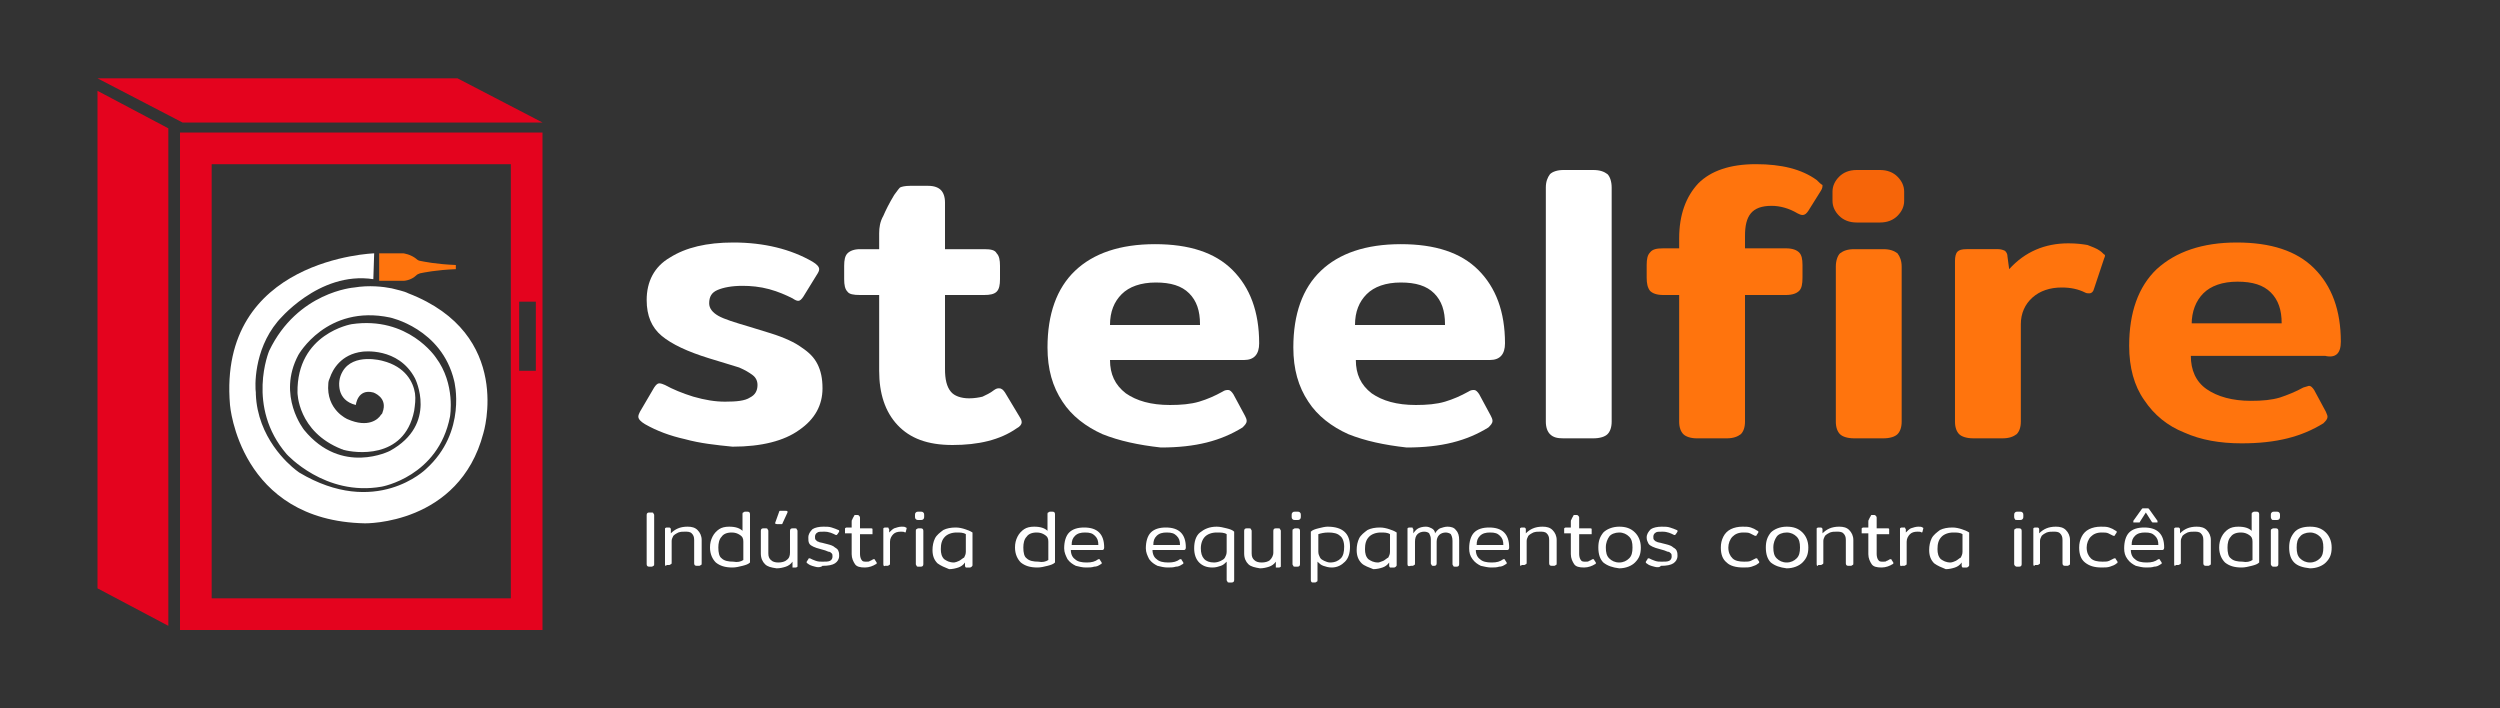 <svg xmlns="http://www.w3.org/2000/svg" xmlns:xlink="http://www.w3.org/1999/xlink" id="Camada_1" x="0px" y="0px" viewBox="0 0 300 85" style="enable-background:new 0 0 300 85;" xml:space="preserve"><rect x="0" y="0" width="300" height="85" fill="#333333" stroke="none"/><style type="text/css">	.st1{fill:#E4031E;}	.st2{fill:#FFFFFF;}	.st3{fill:#FF740D;}</style><g>	<g>		<g>			<g>				<g>					<g>						<g>							<g>								<polygon class="st1" points="11.7,10.9 11.7,70.6 20.2,75.1 20.2,15.4         "></polygon>							</g>							<g>								<polygon class="st1" points="11.7,9.4 54.9,9.4 65.1,14.7 21.9,14.7         "></polygon>							</g>							<g>								<g>									<path class="st1" d="M21.6,15.9v59.7h43.5V15.9H21.6z M61.3,71.8H25.4V19.7h35.9V71.8z M64.3,44.5h-2v-8.3h2V44.5z"></path>								</g>							</g>						</g>					</g>				</g>			</g>		</g>		<g>			<g>				<path class="st2" d="M82.2,52.7c-1.8-0.4-3.4-1-4.8-1.8c-0.5-0.3-0.8-0.6-0.8-0.9c0-0.2,0.1-0.4,0.2-0.6l1.7-2.9     c0.2-0.3,0.4-0.5,0.6-0.5c0.2,0,0.5,0.1,0.7,0.2c0.9,0.5,2.1,1,3.4,1.4c1.4,0.4,2.6,0.6,3.8,0.6c1.4,0,2.4-0.1,3-0.5     c0.6-0.3,0.9-0.8,0.9-1.5c0-0.5-0.2-0.9-0.6-1.2c-0.4-0.3-0.9-0.6-1.6-0.9c-0.7-0.2-1.9-0.6-3.6-1.1c-2.6-0.8-4.5-1.7-5.7-2.7     c-1.2-1-1.8-2.4-1.8-4.3c0-2.2,0.9-4,2.8-5.1c1.9-1.2,4.4-1.8,7.6-1.8c3.7,0,6.9,0.8,9.5,2.3c0.5,0.3,0.8,0.6,0.8,0.9     c0,0.2-0.1,0.4-0.3,0.7l-1.6,2.6c-0.2,0.3-0.4,0.5-0.6,0.5c-0.2,0-0.4-0.1-0.7-0.3c-0.8-0.4-1.7-0.8-2.8-1.1     c-1.1-0.3-2.2-0.4-3.2-0.4c-1.3,0-2.3,0.2-3,0.5c-0.7,0.3-1,0.8-1,1.6c0,0.6,0.4,1.1,1.1,1.5c0.7,0.4,2,0.8,3.7,1.3l2.6,0.8     c1.6,0.5,2.9,1.1,3.7,1.7c0.9,0.6,1.5,1.2,1.9,2c0.4,0.8,0.6,1.7,0.6,2.9c0,2-0.9,3.7-2.8,5c-1.8,1.3-4.5,2-8,2     C85.9,53.4,84,53.2,82.2,52.7z"></path>				<path class="st2" d="M107.7,51c-1.5-1.6-2.2-3.8-2.2-6.5v-9.1h-2.3c-0.8,0-1.3-0.1-1.5-0.4c-0.3-0.3-0.4-0.8-0.4-1.5v-1.6     c0-0.7,0.1-1.2,0.4-1.5c0.3-0.3,0.8-0.5,1.5-0.5h2.3V28c0-0.7,0.1-1.4,0.5-2.1c0.3-0.7,0.7-1.5,1.3-2.5c0.3-0.4,0.5-0.7,0.7-0.9     c0.2-0.1,0.6-0.2,1.2-0.2h2.2c0.7,0,1.2,0.2,1.5,0.5c0.3,0.3,0.5,0.8,0.5,1.5v5.6h4.7c0.8,0,1.3,0.1,1.5,0.5     c0.3,0.3,0.4,0.8,0.4,1.5v1.6c0,0.7-0.1,1.2-0.4,1.5c-0.3,0.3-0.8,0.4-1.5,0.4h-4.7v8.9c0,1.2,0.2,2.1,0.7,2.7     c0.4,0.5,1.2,0.8,2.2,0.8c0.6,0,1.2-0.1,1.6-0.2c0.4-0.2,0.9-0.4,1.4-0.8c0.3-0.2,0.4-0.2,0.6-0.2c0.3,0,0.5,0.2,0.7,0.5l1.8,3     c0.2,0.3,0.2,0.5,0.2,0.6c0,0.2-0.2,0.5-0.6,0.7c-2,1.4-4.6,2-7.7,2C111.3,53.4,109.2,52.6,107.7,51z"></path>				<path class="st2" d="M132.3,52.1c-2-0.9-3.7-2.2-4.8-3.9c-1.2-1.8-1.8-3.9-1.8-6.5c0-4,1.1-7.1,3.3-9.2c2.2-2.1,5.4-3.2,9.6-3.2     c4.1,0,7.2,1,9.3,3.1c2.1,2.1,3.2,5,3.2,8.8c0,1.3-0.6,2-1.8,2h-16.1c0,1.7,0.6,3,1.9,4c1.3,0.9,3,1.4,5.3,1.4     c1.3,0,2.5-0.1,3.5-0.4c1-0.3,1.9-0.7,2.8-1.2c0.3-0.2,0.5-0.2,0.7-0.2c0.2,0,0.4,0.2,0.6,0.5l1.4,2.6c0.1,0.2,0.2,0.4,0.2,0.6     c0,0.3-0.2,0.5-0.5,0.8c-1.3,0.8-2.7,1.4-4.3,1.8c-1.6,0.4-3.4,0.6-5.5,0.6C136.6,53.4,134.3,52.9,132.3,52.1z M144,38.9     c0-1.6-0.4-2.8-1.3-3.7c-0.9-0.9-2.2-1.3-4-1.3c-1.8,0-3.2,0.5-4.1,1.4c-0.9,0.9-1.4,2.1-1.4,3.7H144z"></path>				<path class="st2" d="M161.8,52.1c-2-0.9-3.7-2.2-4.8-3.9c-1.2-1.8-1.8-3.9-1.8-6.5c0-4,1.1-7.1,3.3-9.2c2.2-2.1,5.4-3.2,9.6-3.2     c4.1,0,7.2,1,9.3,3.1c2.1,2.1,3.2,5,3.2,8.8c0,1.3-0.6,2-1.8,2h-16.1c0,1.7,0.6,3,1.9,4c1.3,0.9,3,1.4,5.3,1.4     c1.3,0,2.5-0.1,3.5-0.4c1-0.3,1.9-0.7,2.8-1.2c0.3-0.2,0.5-0.2,0.7-0.2c0.2,0,0.4,0.2,0.6,0.5l1.4,2.6c0.1,0.2,0.2,0.4,0.2,0.6     c0,0.3-0.2,0.5-0.5,0.8c-1.3,0.8-2.7,1.4-4.3,1.8c-1.6,0.4-3.4,0.6-5.5,0.6C166.1,53.4,163.8,52.9,161.8,52.1z M173.4,38.9     c0-1.6-0.4-2.8-1.3-3.7c-0.9-0.9-2.2-1.3-4-1.3c-1.8,0-3.2,0.5-4.1,1.4c-0.9,0.9-1.4,2.1-1.4,3.7H173.4z"></path>				<path class="st2" d="M186,52.1c-0.3-0.3-0.5-0.8-0.5-1.5V22.5c0-0.7,0.2-1.2,0.5-1.6c0.3-0.3,0.9-0.5,1.6-0.5h3.6     c0.8,0,1.3,0.2,1.7,0.5c0.3,0.3,0.5,0.9,0.5,1.6v28.1c0,0.7-0.2,1.2-0.5,1.5c-0.3,0.3-0.9,0.5-1.7,0.5h-3.6     C186.9,52.6,186.4,52.5,186,52.1z"></path>				<g>					<path class="st3" d="M218,21.6c-1.8-1.3-4.2-1.9-7.3-1.9c-3.1,0-5.4,0.8-6.9,2.3c-1.5,1.6-2.3,3.8-2.3,6.6v1.2h-1.9      c-0.8,0-1.3,0.1-1.6,0.5c-0.3,0.3-0.4,0.8-0.4,1.5v1.5c0,0.7,0.1,1.2,0.4,1.6c0.3,0.3,0.8,0.5,1.6,0.5h1.9v15.2      c0,0.7,0.2,1.2,0.5,1.5s0.9,0.5,1.6,0.5h3.6c0.8,0,1.3-0.2,1.7-0.5c0.3-0.3,0.5-0.8,0.5-1.5V35.4h4.9c0.8,0,1.3-0.2,1.6-0.5      c0.3-0.3,0.4-0.8,0.4-1.6v-1.5c0-0.7-0.1-1.2-0.4-1.5c-0.3-0.3-0.8-0.5-1.6-0.5h-4.9v-1.5c0-1.2,0.2-2.1,0.7-2.7      c0.5-0.6,1.3-0.9,2.5-0.9c1,0,2.1,0.3,3.1,0.9c0.2,0.1,0.4,0.2,0.6,0.2c0.3,0,0.5-0.2,0.7-0.5l1.5-2.4c0.2-0.3,0.2-0.5,0.2-0.7      C218.5,22.1,218.3,21.9,218,21.6z"></path>					<g>													<linearGradient id="SVGID_00000057134816971607372460000001393678041072796062_" gradientUnits="userSpaceOnUse" x1="220.008" y1="23.555" x2="228.496" y2="23.555">							<stop offset="0" style="stop-color:#F66509"></stop>							<stop offset="1" style="stop-color:#F66509"></stop>						</linearGradient>						<path style="fill:url(#SVGID_00000057134816971607372460000001393678041072796062_);" d="M225.6,20.4h-2.8       c-0.9,0-1.6,0.3-2.1,0.8c-0.5,0.5-0.8,1.1-0.8,1.8v1.1c0,0.7,0.3,1.3,0.8,1.8c0.5,0.5,1.2,0.8,2.1,0.8h2.8       c0.9,0,1.6-0.3,2.1-0.8c0.5-0.5,0.8-1.1,0.8-1.8V23c0-0.7-0.3-1.3-0.8-1.8C227.2,20.7,226.5,20.4,225.6,20.4z"></path>					</g>					<path class="st3" d="M226,29.9h-3.5c-0.8,0-1.3,0.2-1.7,0.5c-0.3,0.3-0.5,0.9-0.5,1.6v18.6c0,0.7,0.2,1.2,0.5,1.5      c0.3,0.3,0.9,0.5,1.7,0.5h3.5c0.8,0,1.4-0.2,1.7-0.5c0.3-0.3,0.5-0.8,0.5-1.5V32c0-0.7-0.2-1.2-0.5-1.6      C227.3,30.1,226.8,29.9,226,29.9z"></path>					<path class="st3" d="M252,30.1c-0.4-0.3-1-0.5-1.5-0.7c-0.6-0.1-1.3-0.2-2.3-0.2c-2.8,0-5.2,1-7.1,3.1l-0.2-1.5      c0-0.3-0.1-0.5-0.3-0.7c-0.2-0.1-0.5-0.2-0.8-0.2h-3.8c-0.6,0-0.9,0.1-1.1,0.3c-0.2,0.2-0.3,0.6-0.3,1.1v19.3      c0,0.7,0.2,1.2,0.5,1.5c0.3,0.3,0.9,0.5,1.7,0.5h3.5c0.8,0,1.3-0.2,1.7-0.5c0.3-0.3,0.5-0.8,0.5-1.5V38.9      c0-1.3,0.5-2.4,1.4-3.2c0.9-0.8,2.1-1.2,3.5-1.2c1.1,0,2,0.2,2.8,0.6c0.2,0.1,0.3,0.1,0.5,0.1c0.3,0,0.5-0.2,0.6-0.6l1.2-3.6      c0.1-0.2,0.1-0.3,0.1-0.4C252.4,30.5,252.3,30.3,252,30.1z"></path>					<path class="st3" d="M280.9,41c0-3.8-1.1-6.7-3.2-8.8c-2.1-2.1-5.2-3.1-9.3-3.1c-4.1,0-7.3,1.1-9.6,3.2      c-2.2,2.1-3.3,5.2-3.3,9.2c0,2.6,0.6,4.8,1.8,6.5c1.2,1.8,2.8,3.1,4.8,3.9c2,0.9,4.3,1.3,6.9,1.3c2.1,0,3.9-0.2,5.5-0.6      c1.6-0.4,3-1,4.3-1.8c0.3-0.3,0.5-0.5,0.5-0.8c0-0.2-0.1-0.3-0.2-0.6l-1.4-2.6c-0.2-0.3-0.4-0.5-0.6-0.5      c-0.1,0-0.3,0.1-0.7,0.2c-0.9,0.5-1.9,0.9-2.8,1.2c-1,0.3-2.1,0.4-3.5,0.4c-2.2,0-4-0.5-5.3-1.4c-1.3-0.9-1.9-2.3-1.9-4h16.1      C280.3,43,280.9,42.4,280.9,41z M263,38.9c0-1.5,0.5-2.8,1.4-3.7c0.9-0.9,2.3-1.4,4.1-1.4c1.8,0,3.1,0.4,4,1.3      c0.9,0.9,1.3,2.1,1.3,3.7H263z"></path>				</g>			</g>		</g>	</g>	<g>		<g>			<g>				<path class="st2" d="M77.6,67.7v-5.9c0-0.2,0.1-0.3,0.3-0.3h0.3c0.1,0,0.2,0,0.2,0.1c0,0,0.1,0.1,0.1,0.2v5.9     c0,0.1,0,0.2-0.1,0.2c0,0-0.1,0.1-0.2,0.1h-0.3C77.7,68,77.6,67.9,77.6,67.7z"></path>				<path class="st2" d="M79.8,67.7v-4.1c0-0.1,0-0.2,0-0.2s0.1-0.1,0.2-0.1h0.3c0.1,0,0.2,0.1,0.2,0.2V64c0.5-0.5,1.1-0.8,2-0.8     c0.5,0,0.9,0.1,1.2,0.4c0.3,0.3,0.5,0.7,0.5,1.2v2.8c0,0.1,0,0.2-0.1,0.2c0,0-0.1,0.1-0.2,0.1h-0.3c-0.2,0-0.3-0.1-0.3-0.3v-2.8     c0-0.4-0.1-0.6-0.3-0.8c-0.2-0.2-0.5-0.2-0.8-0.2c-0.3,0-0.5,0-0.8,0.1c-0.2,0.1-0.4,0.2-0.6,0.4c-0.1,0.2-0.2,0.4-0.2,0.6v2.6     c0,0.1,0,0.2-0.1,0.2c0,0-0.1,0.1-0.2,0.1h-0.3C79.9,68,79.8,67.9,79.8,67.7z"></path>				<path class="st2" d="M85.9,67.5c-0.4-0.4-0.7-1-0.7-1.8c0-0.5,0.1-0.9,0.3-1.3c0.2-0.4,0.5-0.7,0.8-0.9c0.3-0.2,0.7-0.3,1.2-0.3     c0.8,0,1.3,0.2,1.6,0.5v-2c0-0.1,0-0.2,0.1-0.2c0,0,0.1-0.1,0.2-0.1h0.3c0.2,0,0.3,0.1,0.3,0.3v5.8c-0.2,0.2-0.5,0.3-0.9,0.4     c-0.4,0.1-0.8,0.2-1.2,0.2C87,68.1,86.4,67.9,85.9,67.5z M89.2,67.2V65c0-0.4-0.1-0.6-0.4-0.8c-0.3-0.2-0.6-0.3-1-0.3     c-0.6,0-1,0.2-1.2,0.5c-0.3,0.3-0.4,0.8-0.4,1.3c0,0.6,0.1,1.1,0.4,1.3c0.3,0.3,0.8,0.4,1.4,0.4C88.5,67.5,88.9,67.4,89.2,67.2z     "></path>				<path class="st2" d="M91.8,67.7c-0.3-0.3-0.5-0.7-0.5-1.3v-2.7c0-0.2,0.1-0.3,0.3-0.3h0.3c0.1,0,0.2,0,0.2,0.1     c0,0,0.1,0.1,0.1,0.2v2.7c0,0.4,0.1,0.6,0.3,0.8c0.2,0.2,0.5,0.3,0.9,0.3c0.4,0,0.8-0.1,1-0.3c0.3-0.2,0.4-0.5,0.4-0.9v-2.6     c0-0.2,0.1-0.3,0.3-0.3h0.3c0.1,0,0.2,0,0.2,0.1c0,0,0.1,0.1,0.1,0.2v4.1c0,0.1,0,0.2,0,0.2c0,0-0.1,0.1-0.2,0.1h-0.3     c-0.1,0-0.1,0-0.1,0c0,0,0-0.1,0-0.2l0-0.5c-0.2,0.3-0.5,0.5-0.8,0.6c-0.3,0.1-0.7,0.2-1.1,0.2C92.5,68.1,92.1,68,91.8,67.7z      M93,62.8C93,62.7,93,62.7,93,62.8l0.5-1.4c0-0.1,0.1-0.1,0.1-0.1c0,0,0.1,0,0.2,0h0.5c0.1,0,0.2,0,0.2,0.1c0,0,0,0.1,0,0.1     l-0.6,1.3c0,0.1-0.1,0.1-0.1,0.1c0,0-0.1,0-0.2,0h-0.3C93.1,62.9,93,62.8,93,62.8z"></path>				<path class="st2" d="M97.8,68c-0.4-0.1-0.7-0.2-0.9-0.4c-0.1,0-0.1-0.1-0.1-0.1c0,0,0,0,0-0.1l0.2-0.3c0-0.1,0.1-0.1,0.1-0.1     c0,0,0,0,0.1,0c0.2,0.1,0.4,0.2,0.7,0.3c0.3,0.1,0.5,0.1,0.8,0.1c0.4,0,0.7,0,0.9-0.1c0.2-0.1,0.3-0.3,0.3-0.5     c0-0.2,0-0.3-0.1-0.4c-0.1-0.1-0.2-0.2-0.4-0.2c-0.2-0.1-0.5-0.2-0.9-0.3c-0.4-0.1-0.7-0.2-0.9-0.3c-0.2-0.1-0.4-0.2-0.5-0.4     C97,65,97,64.8,97,64.5c0-0.4,0.2-0.7,0.5-1c0.3-0.2,0.8-0.3,1.3-0.3c0.4,0,0.7,0,1,0.1c0.3,0.1,0.6,0.2,0.8,0.3     c0.1,0,0.1,0.1,0.1,0.1c0,0,0,0,0,0.1l-0.2,0.3c0,0-0.1,0.1-0.1,0.1c0,0-0.1,0-0.1,0c-0.4-0.2-0.8-0.4-1.4-0.4     c-0.4,0-0.7,0-0.8,0.1c-0.2,0.1-0.3,0.3-0.3,0.5c0,0.2,0,0.3,0.1,0.4s0.2,0.2,0.3,0.2c0.1,0.1,0.4,0.1,0.7,0.2l0.4,0.1     c0.4,0.1,0.7,0.2,0.9,0.4c0.2,0.1,0.4,0.3,0.4,0.4c0.1,0.2,0.1,0.4,0.1,0.6c0,0.4-0.2,0.7-0.5,0.9c-0.3,0.2-0.8,0.3-1.5,0.3     C98.5,68.1,98.1,68.1,97.8,68z"></path>				<path class="st2" d="M102.6,67.7c-0.2-0.3-0.4-0.7-0.4-1.2v-2.5h-0.6c-0.1,0-0.2,0-0.2,0c0,0,0-0.1,0-0.2v-0.2     c0-0.1,0-0.2,0-0.2c0,0,0.1-0.1,0.2-0.1h0.6v-0.7c0-0.1,0-0.2,0.1-0.3c0-0.1,0.1-0.2,0.2-0.4c0-0.1,0.1-0.1,0.1-0.1     c0,0,0.1,0,0.1,0h0.2c0.1,0,0.1,0,0.2,0.1c0,0,0.1,0.1,0.1,0.2v1.3h1.3c0.1,0,0.2,0,0.2,0.1c0,0,0,0.1,0,0.2v0.2     c0,0.1,0,0.2,0,0.2c0,0-0.1,0-0.2,0h-1.3v2.4c0,0.3,0.1,0.6,0.2,0.7c0.1,0.2,0.3,0.2,0.6,0.2c0.2,0,0.3,0,0.4-0.1     c0.1,0,0.2-0.1,0.4-0.2c0,0,0.1,0,0.1,0c0,0,0.1,0,0.1,0.1l0.2,0.3c0,0,0,0.1,0,0.1c0,0,0,0.1-0.1,0.1c-0.3,0.2-0.8,0.4-1.3,0.4     C103.2,68.1,102.8,68,102.6,67.7z"></path>				<path class="st2" d="M106,67.7v-4.1c0-0.1,0-0.2,0-0.2s0.1-0.1,0.2-0.1h0.3c0.1,0,0.1,0,0.1,0c0,0,0,0.1,0.1,0.2l0,0.4     c0.2-0.2,0.4-0.4,0.6-0.5c0.3-0.1,0.6-0.2,0.9-0.2c0.2,0,0.4,0,0.5,0.1c0.1,0,0.1,0.1,0.1,0.1l-0.1,0.4c0,0.1-0.1,0.1-0.1,0.1     c-0.1-0.1-0.3-0.1-0.5-0.1c-0.4,0-0.7,0.1-0.9,0.3c-0.2,0.2-0.4,0.5-0.4,0.9v2.6c0,0.1,0,0.2-0.1,0.2c0,0-0.1,0.1-0.2,0.1h-0.3     C106.1,68,106,67.9,106,67.7z"></path>				<path class="st2" d="M109.9,62.3c-0.1-0.1-0.1-0.2-0.1-0.3v-0.2c0-0.1,0-0.2,0.1-0.3c0.1-0.1,0.2-0.1,0.3-0.1h0.3     c0.1,0,0.2,0,0.3,0.1c0.1,0.1,0.1,0.2,0.1,0.3v0.2c0,0.1,0,0.2-0.1,0.3c-0.1,0.1-0.2,0.1-0.3,0.1h-0.3     C110.1,62.4,110,62.4,109.9,62.3z M110,67.9c0,0-0.1-0.1-0.1-0.2v-4c0-0.1,0-0.2,0.1-0.2c0,0,0.1-0.1,0.2-0.1h0.3     c0.2,0,0.3,0.1,0.3,0.3v4c0,0.2-0.1,0.3-0.3,0.3h-0.3C110.1,68,110,68,110,67.9z"></path>				<path class="st2" d="M112.5,67.6c-0.4-0.4-0.6-0.9-0.6-1.6c0-0.5,0.1-1,0.3-1.4c0.2-0.4,0.6-0.7,1-1c0.4-0.2,0.9-0.3,1.5-0.3     c0.4,0,0.8,0.1,1.1,0.2c0.3,0.1,0.6,0.2,0.9,0.4v3.9c0,0.1,0,0.1-0.1,0.2c0,0-0.1,0.1-0.2,0.1h-0.3c-0.1,0-0.1,0-0.2,0     c0,0-0.1-0.1-0.1-0.2l0-0.4c-0.2,0.3-0.5,0.5-0.8,0.6c-0.3,0.1-0.7,0.2-1.1,0.2C113.4,68.1,112.9,67.9,112.5,67.6z M115.1,67.3     c0.2-0.1,0.4-0.3,0.6-0.4c0.1-0.2,0.2-0.4,0.2-0.7v-2.1c-0.3-0.2-0.7-0.2-1.1-0.2c-0.6,0-1.1,0.2-1.4,0.5     c-0.4,0.4-0.5,0.9-0.5,1.5c0,0.5,0.1,0.9,0.4,1.2c0.3,0.2,0.6,0.4,1.2,0.4C114.6,67.5,114.9,67.4,115.1,67.3z"></path>				<path class="st2" d="M122.5,67.5c-0.4-0.4-0.7-1-0.7-1.8c0-0.5,0.1-0.9,0.3-1.3c0.2-0.4,0.5-0.7,0.8-0.9     c0.3-0.2,0.7-0.3,1.2-0.3c0.8,0,1.3,0.2,1.6,0.5v-2c0-0.1,0-0.2,0.1-0.2c0,0,0.1-0.1,0.2-0.1h0.3c0.2,0,0.3,0.1,0.3,0.3v5.8     c-0.2,0.2-0.5,0.3-0.9,0.4c-0.4,0.1-0.8,0.2-1.2,0.2C123.6,68.1,123,67.9,122.5,67.5z M125.8,67.2V65c0-0.4-0.1-0.6-0.4-0.8     c-0.3-0.2-0.6-0.3-1-0.3c-0.6,0-1,0.2-1.2,0.5c-0.3,0.3-0.4,0.8-0.4,1.3c0,0.6,0.1,1.1,0.4,1.3c0.3,0.3,0.8,0.4,1.4,0.4     C125.1,67.5,125.5,67.4,125.8,67.2z"></path>				<path class="st2" d="M129.1,67.9c-0.4-0.2-0.7-0.4-1-0.8c-0.2-0.4-0.4-0.8-0.4-1.3c0-0.8,0.2-1.5,0.6-1.9c0.4-0.4,1-0.6,1.8-0.6     c0.8,0,1.4,0.2,1.8,0.6s0.6,1,0.6,1.8c0,0.2-0.1,0.3-0.2,0.3h-3.8c0,0.5,0.2,0.9,0.5,1.1c0.3,0.3,0.8,0.4,1.4,0.4     c0.6,0,1-0.1,1.4-0.4c0,0,0.1,0,0.1,0c0,0,0.1,0,0.1,0.1l0.2,0.3c0,0,0,0,0,0.1c0,0,0,0.1-0.1,0.1c-0.3,0.2-0.5,0.3-0.8,0.3     c-0.3,0.1-0.6,0.1-1,0.1C129.9,68.1,129.5,68,129.1,67.9z M131.8,65.4c0-0.5-0.1-0.8-0.4-1.1c-0.3-0.3-0.6-0.4-1.2-0.4     c-0.5,0-0.9,0.1-1.2,0.4c-0.3,0.3-0.4,0.6-0.4,1.1H131.8z"></path>				<path class="st2" d="M138.9,67.9c-0.4-0.2-0.7-0.4-1-0.8c-0.2-0.4-0.4-0.8-0.4-1.3c0-0.8,0.2-1.5,0.6-1.9c0.4-0.4,1-0.6,1.8-0.6     c0.8,0,1.4,0.2,1.8,0.6c0.4,0.4,0.6,1,0.6,1.8c0,0.2-0.1,0.3-0.2,0.3h-3.8c0,0.5,0.2,0.9,0.5,1.1c0.3,0.3,0.8,0.4,1.4,0.4     c0.6,0,1-0.1,1.4-0.4c0,0,0.1,0,0.1,0c0,0,0.1,0,0.1,0.1l0.2,0.3c0,0,0,0,0,0.1c0,0,0,0.1-0.1,0.1c-0.3,0.2-0.5,0.3-0.8,0.3     c-0.3,0.1-0.6,0.1-1,0.1C139.7,68.1,139.3,68,138.9,67.9z M141.6,65.4c0-0.5-0.1-0.8-0.4-1.1c-0.3-0.3-0.6-0.4-1.2-0.4     c-0.5,0-0.9,0.1-1.2,0.4c-0.3,0.3-0.4,0.6-0.4,1.1H141.6z"></path>				<path class="st2" d="M147.3,69.8c0,0-0.1-0.1-0.1-0.2v-2.2c-0.2,0.2-0.4,0.4-0.7,0.5c-0.3,0.1-0.6,0.2-1,0.2     c-0.7,0-1.2-0.2-1.6-0.6c-0.4-0.4-0.6-1-0.6-1.7c0-0.8,0.2-1.5,0.7-1.9c0.5-0.4,1.1-0.7,2-0.7c0.4,0,0.8,0.1,1.2,0.2     c0.4,0.1,0.7,0.2,0.9,0.4v5.8c0,0.2-0.1,0.3-0.3,0.3h-0.3C147.4,69.9,147.3,69.9,147.3,69.8z M146.5,67.3     c0.2-0.1,0.4-0.2,0.5-0.4c0.1-0.2,0.2-0.4,0.2-0.7v-2.1c-0.3-0.2-0.7-0.2-1.2-0.2c-0.6,0-1.1,0.2-1.4,0.5     c-0.3,0.3-0.5,0.8-0.5,1.4c0,1.1,0.5,1.7,1.6,1.7C146,67.5,146.3,67.4,146.5,67.3z"></path>				<path class="st2" d="M149.8,67.7c-0.3-0.3-0.5-0.7-0.5-1.3v-2.7c0-0.2,0.1-0.3,0.3-0.3h0.3c0.1,0,0.2,0,0.2,0.1     c0,0,0.1,0.1,0.1,0.2v2.7c0,0.4,0.1,0.6,0.3,0.8s0.5,0.3,0.9,0.3c0.4,0,0.8-0.1,1-0.3s0.4-0.5,0.4-0.9v-2.6     c0-0.2,0.1-0.3,0.3-0.3h0.3c0.1,0,0.2,0,0.2,0.1c0,0,0.1,0.1,0.1,0.2v4.1c0,0.1,0,0.2,0,0.2c0,0-0.1,0.1-0.2,0.1h-0.3     c-0.1,0-0.1,0-0.1,0c0,0,0-0.1,0-0.2l0-0.5c-0.2,0.3-0.5,0.5-0.8,0.6c-0.3,0.1-0.7,0.2-1.1,0.2C150.6,68.1,150.1,68,149.8,67.7z     "></path>				<path class="st2" d="M155.1,62.3c-0.1-0.1-0.1-0.2-0.1-0.3v-0.2c0-0.1,0-0.2,0.1-0.3c0.1-0.1,0.2-0.1,0.3-0.1h0.3     c0.1,0,0.2,0,0.3,0.1c0.1,0.1,0.1,0.2,0.1,0.3v0.2c0,0.1,0,0.2-0.1,0.3c-0.1,0.1-0.2,0.1-0.3,0.1h-0.3     C155.3,62.4,155.2,62.4,155.1,62.3z M155.2,67.9c0,0-0.1-0.1-0.1-0.2v-4c0-0.1,0-0.2,0.1-0.2c0,0,0.1-0.1,0.2-0.1h0.3     c0.2,0,0.3,0.1,0.3,0.3v4c0,0.2-0.1,0.3-0.3,0.3h-0.3C155.3,68,155.2,68,155.2,67.9z"></path>				<path class="st2" d="M157.3,69.6v-5.8c0.2-0.2,0.5-0.3,0.9-0.4s0.8-0.2,1.1-0.2c1.8,0,2.7,0.8,2.7,2.4c0,0.8-0.2,1.4-0.6,1.8     c-0.4,0.4-0.9,0.7-1.6,0.7c-0.4,0-0.7-0.1-1-0.2c-0.3-0.1-0.5-0.3-0.7-0.5v2.2c0,0.1,0,0.2-0.1,0.2c0,0-0.1,0.1-0.2,0.1h-0.3     C157.4,69.9,157.3,69.8,157.3,69.6z M160.9,67c0.3-0.3,0.4-0.8,0.4-1.4c0-0.6-0.2-1.1-0.5-1.3c-0.3-0.3-0.8-0.4-1.4-0.4     c-0.5,0-0.9,0.1-1.2,0.2v2.1c0,0.3,0.1,0.5,0.2,0.7c0.1,0.2,0.3,0.3,0.5,0.4c0.2,0.1,0.5,0.2,0.7,0.2     C160.2,67.5,160.6,67.3,160.9,67z"></path>				<path class="st2" d="M163.4,67.6c-0.4-0.4-0.6-0.9-0.6-1.6c0-0.5,0.1-1,0.3-1.4c0.2-0.4,0.6-0.7,1-1c0.4-0.2,0.9-0.3,1.5-0.3     c0.4,0,0.8,0.1,1.1,0.2c0.3,0.1,0.6,0.2,0.9,0.4v3.9c0,0.1,0,0.1-0.1,0.2c0,0-0.1,0.1-0.2,0.1H167c-0.1,0-0.1,0-0.2,0     c0,0-0.1-0.1-0.1-0.2l0-0.4c-0.2,0.3-0.5,0.5-0.8,0.6c-0.3,0.1-0.7,0.2-1.1,0.2C164.3,68.1,163.7,67.9,163.4,67.6z M166,67.3     c0.2-0.1,0.4-0.3,0.6-0.4c0.1-0.2,0.2-0.4,0.2-0.7v-2.1c-0.3-0.2-0.7-0.2-1.1-0.2c-0.6,0-1.1,0.2-1.4,0.5     c-0.4,0.4-0.5,0.9-0.5,1.5c0,0.5,0.1,0.9,0.4,1.2c0.3,0.2,0.6,0.4,1.2,0.4C165.5,67.5,165.7,67.4,166,67.3z"></path>				<path class="st2" d="M168.9,67.7v-4.1c0-0.1,0-0.2,0-0.2s0.1-0.1,0.2-0.1h0.3c0.1,0,0.1,0,0.1,0c0,0,0,0.1,0.1,0.2l0,0.5     c0.2-0.3,0.4-0.5,0.6-0.6c0.2-0.1,0.5-0.2,0.9-0.2c0.3,0,0.5,0.1,0.7,0.2c0.2,0.1,0.4,0.3,0.4,0.6c0.2-0.3,0.4-0.5,0.6-0.6     c0.3-0.1,0.6-0.2,0.9-0.2c0.4,0,0.8,0.1,1,0.4c0.3,0.3,0.4,0.7,0.4,1.2v2.9c0,0.2-0.1,0.3-0.3,0.3h-0.2c-0.1,0-0.2,0-0.2-0.1     c0,0-0.1-0.1-0.1-0.2v-2.8c0-0.4-0.1-0.6-0.2-0.8c-0.1-0.1-0.4-0.2-0.6-0.2c-0.3,0-0.6,0.1-0.8,0.3c-0.2,0.2-0.3,0.5-0.3,0.8     v2.6c0,0.2-0.1,0.3-0.3,0.3H172c-0.1,0-0.2,0-0.2-0.1c0,0-0.1-0.1-0.1-0.2v-2.9c0-0.3-0.1-0.5-0.2-0.7c-0.1-0.1-0.3-0.2-0.6-0.2     c-0.3,0-0.6,0.1-0.8,0.3c-0.2,0.2-0.3,0.5-0.3,0.9v2.6c0,0.1,0,0.2-0.1,0.2c0,0-0.1,0.1-0.2,0.1h-0.2     C169,68,168.9,67.9,168.9,67.7z"></path>				<path class="st2" d="M177.7,67.9c-0.4-0.2-0.7-0.4-1-0.8s-0.4-0.8-0.4-1.3c0-0.8,0.2-1.5,0.6-1.9c0.4-0.4,1-0.6,1.8-0.6     c0.8,0,1.4,0.2,1.8,0.6s0.6,1,0.6,1.8c0,0.2-0.1,0.3-0.2,0.3h-3.8c0,0.5,0.2,0.9,0.5,1.1c0.3,0.3,0.8,0.4,1.4,0.4     c0.6,0,1-0.1,1.4-0.4c0,0,0.1,0,0.1,0c0,0,0.1,0,0.1,0.1l0.2,0.3c0,0,0,0,0,0.1c0,0,0,0.1-0.1,0.1c-0.3,0.2-0.5,0.3-0.8,0.3     c-0.3,0.1-0.6,0.1-1,0.1C178.6,68.1,178.1,68,177.7,67.9z M180.4,65.4c0-0.5-0.1-0.8-0.4-1.1c-0.3-0.3-0.6-0.4-1.2-0.4     c-0.5,0-0.9,0.1-1.2,0.4c-0.3,0.3-0.4,0.6-0.4,1.1H180.4z"></path>				<path class="st2" d="M182.4,67.7v-4.1c0-0.1,0-0.2,0-0.2s0.1-0.1,0.2-0.1h0.3c0.1,0,0.2,0.1,0.2,0.2V64c0.5-0.5,1.1-0.8,2-0.8     c0.5,0,0.9,0.1,1.2,0.4c0.3,0.3,0.5,0.7,0.5,1.2v2.8c0,0.1,0,0.2-0.1,0.2c0,0-0.1,0.1-0.2,0.1h-0.3c-0.2,0-0.3-0.1-0.3-0.3v-2.8     c0-0.4-0.1-0.6-0.3-0.8c-0.2-0.2-0.5-0.2-0.8-0.2c-0.3,0-0.5,0-0.8,0.1c-0.2,0.1-0.4,0.2-0.6,0.4c-0.1,0.2-0.2,0.4-0.2,0.6v2.6     c0,0.1,0,0.2-0.1,0.2c0,0-0.1,0.1-0.2,0.1h-0.3C182.5,68,182.4,67.9,182.4,67.7z"></path>				<path class="st2" d="M188.9,67.7c-0.2-0.3-0.4-0.7-0.4-1.2v-2.5h-0.6c-0.1,0-0.2,0-0.2,0c0,0,0-0.1,0-0.2v-0.2     c0-0.1,0-0.2,0-0.2c0,0,0.1-0.1,0.2-0.1h0.6v-0.7c0-0.1,0-0.2,0.1-0.3c0-0.1,0.1-0.2,0.2-0.4c0-0.1,0.1-0.1,0.1-0.1     c0,0,0.1,0,0.1,0h0.2c0.1,0,0.1,0,0.2,0.1c0,0,0.1,0.1,0.1,0.2v1.3h1.3c0.1,0,0.2,0,0.2,0.1c0,0,0,0.1,0,0.2v0.2     c0,0.1,0,0.2,0,0.2c0,0-0.1,0-0.2,0h-1.3v2.4c0,0.3,0.1,0.6,0.2,0.7c0.1,0.2,0.3,0.2,0.6,0.2c0.2,0,0.3,0,0.4-0.1     c0.1,0,0.2-0.1,0.4-0.2c0,0,0.1,0,0.1,0c0,0,0.1,0,0.1,0.1l0.2,0.3c0,0,0,0.1,0,0.1c0,0,0,0.1-0.1,0.1c-0.3,0.2-0.8,0.4-1.3,0.4     C189.5,68.1,189.1,68,188.9,67.7z"></path>				<path class="st2" d="M192.4,67.5c-0.4-0.4-0.6-1-0.6-1.8c0-0.8,0.2-1.3,0.6-1.8c0.4-0.4,1.1-0.7,1.9-0.7c0.8,0,1.4,0.2,1.9,0.7     c0.4,0.4,0.7,1,0.7,1.8c0,0.8-0.2,1.3-0.7,1.8c-0.4,0.4-1.1,0.7-1.9,0.7C193.5,68.1,192.9,67.9,192.4,67.5z M195.5,67     c0.3-0.3,0.4-0.7,0.4-1.3c0-0.6-0.1-1-0.4-1.3s-0.7-0.5-1.2-0.5c-0.5,0-1,0.2-1.2,0.5s-0.4,0.7-0.4,1.3s0.1,1,0.4,1.3     c0.3,0.3,0.7,0.5,1.2,0.5C194.8,67.5,195.2,67.3,195.5,67z"></path>				<path class="st2" d="M198.5,68c-0.4-0.1-0.7-0.2-0.9-0.4c-0.1,0-0.1-0.1-0.1-0.1c0,0,0,0,0-0.1l0.2-0.3c0-0.1,0.1-0.1,0.1-0.1     c0,0,0,0,0.1,0c0.2,0.1,0.4,0.2,0.7,0.3c0.3,0.1,0.5,0.1,0.8,0.1c0.4,0,0.7,0,0.9-0.1c0.2-0.1,0.3-0.3,0.3-0.5     c0-0.2,0-0.3-0.1-0.4c-0.1-0.1-0.2-0.2-0.4-0.2c-0.2-0.1-0.5-0.2-0.9-0.3c-0.4-0.1-0.7-0.2-0.9-0.3c-0.2-0.1-0.4-0.2-0.5-0.4     c-0.1-0.2-0.2-0.4-0.2-0.7c0-0.4,0.2-0.7,0.5-1c0.3-0.2,0.8-0.3,1.3-0.3c0.4,0,0.7,0,1,0.1c0.3,0.1,0.6,0.2,0.8,0.3     c0.1,0,0.1,0.1,0.1,0.1c0,0,0,0,0,0.1l-0.2,0.3c0,0-0.1,0.1-0.1,0.1c0,0-0.1,0-0.1,0c-0.4-0.2-0.8-0.4-1.4-0.4     c-0.4,0-0.7,0-0.8,0.1c-0.2,0.1-0.3,0.3-0.3,0.5c0,0.2,0,0.3,0.1,0.4s0.2,0.2,0.3,0.2c0.1,0.1,0.4,0.1,0.7,0.2l0.4,0.1     c0.4,0.1,0.7,0.2,0.9,0.4c0.2,0.1,0.4,0.3,0.4,0.4c0.1,0.2,0.1,0.4,0.1,0.6c0,0.4-0.2,0.7-0.5,0.9c-0.3,0.2-0.8,0.3-1.5,0.3     C199.2,68.1,198.8,68.1,198.5,68z"></path>				<path class="st2" d="M207.2,67.5c-0.5-0.4-0.7-1-0.7-1.8c0-0.5,0.1-0.9,0.3-1.3c0.2-0.4,0.5-0.7,0.9-0.9     c0.4-0.2,0.9-0.3,1.4-0.3c0.4,0,0.7,0,1,0.1c0.3,0.1,0.5,0.2,0.8,0.4c0.1,0,0.1,0.1,0.1,0.1c0,0,0,0,0,0.1l-0.2,0.3     c0,0.1-0.1,0.1-0.1,0.1c0,0-0.1,0-0.1,0c-0.2-0.1-0.4-0.2-0.6-0.3s-0.5-0.1-0.8-0.1c-0.6,0-1,0.2-1.3,0.5     c-0.3,0.3-0.5,0.8-0.5,1.3c0,0.6,0.2,1,0.5,1.3c0.3,0.3,0.8,0.4,1.4,0.4c0.3,0,0.6,0,0.8-0.1c0.2-0.1,0.4-0.2,0.6-0.3     c0,0,0.1,0,0.1,0c0,0,0.1,0,0.1,0.1l0.2,0.3c0,0.1,0,0.1,0,0.1c0,0,0,0.1-0.1,0.1c-0.2,0.2-0.5,0.3-0.8,0.4     c-0.3,0.1-0.6,0.1-1,0.1C208.3,68.1,207.6,67.9,207.2,67.5z"></path>				<path class="st2" d="M212.5,67.5c-0.4-0.4-0.6-1-0.6-1.8c0-0.8,0.2-1.3,0.6-1.8c0.4-0.4,1.1-0.7,1.9-0.7c0.8,0,1.4,0.2,1.9,0.7     c0.4,0.4,0.7,1,0.7,1.8c0,0.8-0.2,1.3-0.7,1.8c-0.4,0.4-1.1,0.7-1.9,0.7C213.6,68.1,213,67.9,212.5,67.5z M215.6,67     c0.3-0.3,0.4-0.7,0.4-1.3c0-0.6-0.1-1-0.4-1.3s-0.7-0.5-1.2-0.5c-0.5,0-1,0.2-1.2,0.5s-0.4,0.7-0.4,1.3s0.1,1,0.4,1.3     c0.3,0.3,0.7,0.5,1.2,0.5C214.9,67.5,215.3,67.3,215.6,67z"></path>				<path class="st2" d="M218,67.7v-4.1c0-0.1,0-0.2,0-0.2s0.1-0.1,0.2-0.1h0.3c0.1,0,0.2,0.1,0.2,0.2V64c0.5-0.5,1.1-0.8,2-0.8     c0.5,0,0.9,0.1,1.2,0.4c0.3,0.3,0.5,0.7,0.5,1.2v2.8c0,0.1,0,0.2-0.1,0.2c0,0-0.1,0.1-0.2,0.1h-0.3c-0.2,0-0.3-0.1-0.3-0.3v-2.8     c0-0.4-0.1-0.6-0.3-0.8c-0.2-0.2-0.5-0.2-0.8-0.2c-0.3,0-0.5,0-0.8,0.1c-0.2,0.1-0.4,0.2-0.6,0.4c-0.1,0.2-0.2,0.4-0.2,0.6v2.6     c0,0.1,0,0.2-0.1,0.2c0,0-0.1,0.1-0.2,0.1h-0.3C218.1,68,218,67.9,218,67.7z"></path>				<path class="st2" d="M224.6,67.7c-0.2-0.3-0.4-0.7-0.4-1.2v-2.5h-0.6c-0.1,0-0.2,0-0.2,0c0,0,0-0.1,0-0.2v-0.2     c0-0.1,0-0.2,0-0.2c0,0,0.1-0.1,0.2-0.1h0.6v-0.7c0-0.1,0-0.2,0.1-0.3c0-0.1,0.1-0.2,0.2-0.4c0-0.1,0.1-0.1,0.1-0.1s0.1,0,0.1,0     h0.2c0.1,0,0.1,0,0.2,0.1c0,0,0.1,0.1,0.1,0.2v1.3h1.3c0.1,0,0.2,0,0.2,0.1c0,0,0,0.1,0,0.2v0.2c0,0.1,0,0.2,0,0.2     c0,0-0.1,0-0.2,0h-1.3v2.4c0,0.3,0.1,0.6,0.2,0.7c0.1,0.2,0.3,0.2,0.6,0.2c0.2,0,0.3,0,0.4-0.1c0.1,0,0.2-0.1,0.4-0.2     c0,0,0.1,0,0.1,0c0,0,0.1,0,0.1,0.1l0.2,0.3c0,0,0,0.1,0,0.1c0,0,0,0.1-0.1,0.1c-0.3,0.2-0.8,0.4-1.3,0.4     C225.2,68.1,224.8,68,224.6,67.7z"></path>				<path class="st2" d="M228,67.7v-4.1c0-0.1,0-0.2,0-0.2s0.1-0.1,0.2-0.1h0.3c0.1,0,0.1,0,0.1,0c0,0,0,0.1,0.1,0.2l0,0.4     c0.2-0.2,0.4-0.4,0.6-0.5c0.3-0.1,0.6-0.2,0.9-0.2c0.2,0,0.4,0,0.5,0.1c0.1,0,0.1,0.1,0.1,0.1l-0.1,0.4c0,0.1-0.1,0.1-0.1,0.1     c-0.1-0.1-0.3-0.1-0.5-0.1c-0.4,0-0.7,0.1-0.9,0.3c-0.2,0.2-0.4,0.5-0.4,0.9v2.6c0,0.1,0,0.2-0.1,0.2c0,0-0.1,0.1-0.2,0.1h-0.3     C228.1,68,228,67.9,228,67.7z"></path>				<path class="st2" d="M232.1,67.6c-0.4-0.4-0.6-0.9-0.6-1.6c0-0.5,0.1-1,0.3-1.4c0.2-0.4,0.6-0.7,1-1c0.4-0.2,0.9-0.3,1.5-0.3     c0.4,0,0.8,0.1,1.1,0.2c0.3,0.1,0.6,0.2,0.9,0.4v3.9c0,0.1,0,0.1-0.1,0.2c0,0-0.1,0.1-0.2,0.1h-0.3c-0.1,0-0.1,0-0.2,0     c0,0-0.1-0.1-0.1-0.2l0-0.4c-0.2,0.3-0.5,0.5-0.8,0.6c-0.3,0.1-0.7,0.2-1.1,0.2C233,68.1,232.5,67.9,232.1,67.6z M234.7,67.3     c0.2-0.1,0.4-0.3,0.6-0.4c0.1-0.2,0.2-0.4,0.2-0.7v-2.1c-0.3-0.2-0.7-0.2-1.1-0.2c-0.6,0-1.1,0.2-1.4,0.5     c-0.4,0.4-0.5,0.9-0.5,1.5c0,0.5,0.1,0.9,0.4,1.2c0.3,0.2,0.6,0.4,1.2,0.4C234.2,67.5,234.5,67.4,234.7,67.3z"></path>				<path class="st2" d="M241.8,62.3c-0.1-0.1-0.1-0.2-0.1-0.3v-0.2c0-0.1,0-0.2,0.1-0.3c0.1-0.1,0.2-0.1,0.3-0.1h0.3     c0.1,0,0.2,0,0.3,0.1c0.1,0.1,0.1,0.2,0.1,0.3v0.2c0,0.1,0,0.2-0.1,0.3c-0.1,0.1-0.2,0.1-0.3,0.1h-0.3     C241.9,62.4,241.8,62.4,241.8,62.3z M241.8,67.9c0,0-0.1-0.1-0.1-0.2v-4c0-0.1,0-0.2,0.1-0.2c0,0,0.1-0.1,0.2-0.1h0.3     c0.2,0,0.3,0.1,0.3,0.3v4c0,0.2-0.1,0.3-0.3,0.3h-0.3C242,68,241.9,68,241.8,67.9z"></path>				<path class="st2" d="M244,67.7v-4.1c0-0.1,0-0.2,0-0.2s0.1-0.1,0.2-0.1h0.3c0.1,0,0.2,0.1,0.2,0.2V64c0.5-0.5,1.1-0.8,2-0.8     c0.5,0,0.9,0.1,1.2,0.4c0.3,0.3,0.5,0.7,0.5,1.2v2.8c0,0.1,0,0.2-0.1,0.2c0,0-0.1,0.1-0.2,0.1h-0.3c-0.2,0-0.3-0.1-0.3-0.3v-2.8     c0-0.4-0.1-0.6-0.3-0.8c-0.2-0.2-0.5-0.2-0.8-0.2c-0.3,0-0.5,0-0.8,0.1c-0.2,0.1-0.4,0.2-0.6,0.4c-0.1,0.2-0.2,0.4-0.2,0.6v2.6     c0,0.1,0,0.2-0.1,0.2c0,0-0.1,0.1-0.2,0.1h-0.3C244.1,68,244,67.9,244,67.7z"></path>				<path class="st2" d="M250.2,67.5c-0.5-0.4-0.7-1-0.7-1.8c0-0.5,0.1-0.9,0.3-1.3c0.2-0.4,0.5-0.7,0.9-0.9     c0.4-0.2,0.9-0.3,1.4-0.3c0.4,0,0.7,0,1,0.1c0.3,0.1,0.5,0.2,0.8,0.4c0.1,0,0.1,0.1,0.1,0.1c0,0,0,0,0,0.1l-0.2,0.3     c0,0.1-0.1,0.1-0.1,0.1c0,0-0.1,0-0.1,0c-0.2-0.1-0.4-0.2-0.6-0.3c-0.2-0.1-0.5-0.1-0.8-0.1c-0.6,0-1,0.2-1.3,0.5     c-0.3,0.3-0.5,0.8-0.5,1.3c0,0.6,0.2,1,0.5,1.3c0.3,0.3,0.8,0.4,1.4,0.4c0.3,0,0.6,0,0.8-0.1c0.2-0.1,0.4-0.2,0.6-0.3     c0,0,0.1,0,0.1,0c0,0,0.1,0,0.1,0.1l0.2,0.3c0,0.1,0,0.1,0,0.1c0,0,0,0.1-0.1,0.1c-0.2,0.2-0.5,0.3-0.8,0.4s-0.6,0.1-1,0.1     C251.3,68.1,250.7,67.9,250.2,67.5z"></path>				<path class="st2" d="M256.3,67.9c-0.4-0.2-0.7-0.4-1-0.8s-0.4-0.8-0.4-1.3c0-0.8,0.2-1.5,0.6-1.9c0.4-0.4,1-0.6,1.8-0.6     c0.8,0,1.4,0.2,1.8,0.6s0.6,1,0.6,1.8c0,0.2-0.1,0.3-0.2,0.3h-3.8c0,0.5,0.2,0.9,0.5,1.1c0.3,0.3,0.8,0.4,1.4,0.4     c0.6,0,1-0.1,1.4-0.4c0,0,0.1,0,0.1,0c0,0,0.1,0,0.1,0.1l0.2,0.3c0,0,0,0,0,0.1c0,0,0,0.1-0.1,0.1c-0.3,0.2-0.5,0.3-0.8,0.3     c-0.3,0.1-0.6,0.1-1,0.1C257.1,68.1,256.7,68,256.3,67.9z M259,65.4c0-0.5-0.1-0.8-0.4-1.1c-0.3-0.3-0.6-0.4-1.2-0.4     c-0.5,0-0.9,0.1-1.2,0.4c-0.3,0.3-0.4,0.6-0.4,1.1H259z M256,62.7C256,62.7,255.9,62.6,256,62.7c0-0.1,0-0.2,0-0.2l1-1.4     c0.1-0.1,0.1-0.1,0.1-0.1c0,0,0.1,0,0.2,0h0.3c0.1,0,0.1,0,0.2,0c0,0,0.1,0.1,0.1,0.1l1,1.4c0,0,0,0.1,0,0.1s0,0.1,0,0.1     c0,0-0.1,0-0.1,0h-0.3c-0.1,0-0.2,0-0.2,0c0,0-0.1-0.1-0.1-0.1l-0.7-1.1l-0.7,1.1c0,0.1-0.1,0.1-0.1,0.1c0,0-0.1,0-0.2,0h-0.3     C256.1,62.7,256,62.7,256,62.7z"></path>				<path class="st2" d="M260.9,67.7v-4.1c0-0.1,0-0.2,0-0.2c0,0,0.1-0.1,0.2-0.1h0.3c0.1,0,0.2,0.1,0.2,0.2V64     c0.5-0.5,1.1-0.8,2-0.8c0.5,0,0.9,0.1,1.2,0.4c0.3,0.3,0.5,0.7,0.5,1.2v2.8c0,0.1,0,0.2-0.1,0.2c0,0-0.1,0.1-0.2,0.1h-0.3     c-0.2,0-0.3-0.1-0.3-0.3v-2.8c0-0.4-0.1-0.6-0.3-0.8c-0.2-0.2-0.5-0.2-0.8-0.2c-0.3,0-0.5,0-0.8,0.1c-0.2,0.1-0.4,0.2-0.6,0.4     c-0.1,0.2-0.2,0.4-0.2,0.6v2.6c0,0.1,0,0.2-0.1,0.2c0,0-0.1,0.1-0.2,0.1h-0.3C261,68,260.9,67.9,260.9,67.7z"></path>				<path class="st2" d="M267,67.5c-0.4-0.4-0.7-1-0.7-1.8c0-0.5,0.1-0.9,0.3-1.3c0.2-0.4,0.5-0.7,0.8-0.9c0.3-0.2,0.7-0.3,1.2-0.3     c0.8,0,1.3,0.2,1.6,0.5v-2c0-0.1,0-0.2,0.1-0.2c0,0,0.1-0.1,0.2-0.1h0.3c0.2,0,0.3,0.1,0.3,0.3v5.8c-0.2,0.2-0.5,0.3-0.9,0.4     c-0.4,0.1-0.8,0.2-1.2,0.2C268.1,68.1,267.5,67.9,267,67.5z M270.3,67.2V65c0-0.4-0.1-0.6-0.4-0.8c-0.3-0.2-0.6-0.3-1-0.3     c-0.6,0-1,0.2-1.2,0.5c-0.3,0.3-0.4,0.8-0.4,1.3c0,0.6,0.1,1.1,0.4,1.3c0.3,0.3,0.8,0.4,1.4,0.4C269.6,67.5,270,67.4,270.3,67.2     z"></path>				<path class="st2" d="M272.6,62.3c-0.1-0.1-0.1-0.2-0.1-0.3v-0.2c0-0.1,0-0.2,0.1-0.3c0.1-0.1,0.2-0.1,0.3-0.1h0.3     c0.1,0,0.2,0,0.3,0.1c0.1,0.1,0.1,0.2,0.1,0.3v0.2c0,0.1,0,0.2-0.1,0.3c-0.1,0.1-0.2,0.1-0.3,0.1h-0.3     C272.7,62.4,272.6,62.4,272.6,62.3z M272.6,67.9c0,0-0.1-0.1-0.1-0.2v-4c0-0.1,0-0.2,0.1-0.2c0,0,0.1-0.1,0.2-0.1h0.3     c0.2,0,0.3,0.1,0.3,0.3v4c0,0.2-0.1,0.3-0.3,0.3h-0.3C272.7,68,272.7,68,272.6,67.9z"></path>				<path class="st2" d="M275.3,67.5c-0.4-0.4-0.6-1-0.6-1.8c0-0.8,0.2-1.3,0.6-1.8s1.1-0.7,1.9-0.7c0.8,0,1.4,0.2,1.9,0.7     c0.4,0.4,0.7,1,0.7,1.8c0,0.8-0.2,1.3-0.7,1.8c-0.4,0.4-1.1,0.7-1.9,0.7C276.3,68.1,275.7,67.9,275.3,67.5z M278.4,67     c0.3-0.3,0.4-0.7,0.4-1.3c0-0.6-0.1-1-0.4-1.3s-0.7-0.5-1.2-0.5c-0.5,0-1,0.2-1.2,0.5c-0.3,0.3-0.4,0.7-0.4,1.3s0.1,1,0.4,1.3     c0.3,0.3,0.7,0.5,1.2,0.5C277.7,67.5,278.1,67.3,278.4,67z"></path>			</g>		</g>	</g>	<g>		<path class="st3" d="M54.7,32.1v-0.3c-2.4-0.1-3.8-0.4-4.3-0.5c-0.1,0-0.3-0.1-0.4-0.2c-0.7-0.6-1.6-0.7-1.6-0.7l-2.9,0v1.6v0.1   v1.6l2.9,0c0,0,0.9,0,1.6-0.7c0.1-0.1,0.2-0.1,0.4-0.2c0.5-0.1,1.9-0.4,4.3-0.5V32.1"></path>		<path class="st2" d="M44.9,30.4c0,0-18.8,0.6-17.3,18.2c0,0,1.1,13.9,16.2,14.2c0,0,11.3,0.2,14.2-10.8c0,0,3.7-11.9-9-16.8   c-0.6-0.3-1.3-0.4-2-0.6c-1-0.2-2.7-0.4-4.5-0.1c0,0-6.8,0.5-10.2,7.6c0,0-2.8,6.7,2.1,12.4c0,0,4.6,5.1,11.4,3.9   c0,0,6.8-1.2,8.2-8.4c0,0,0.7-3.9-1.7-7.1c0,0-3.3-5-10.1-4c0,0-6.6,1.1-6.5,8.2c0,0,0,4.7,5.3,6.8c0.1,0,0.2,0.1,0.3,0.1   c1.1,0.3,7.2,1.3,8.4-4.7c0.1-0.7,0.2-1.4,0.1-2.1c-0.2-1.3-1.1-3.2-3.9-3.9c0,0-3.5-1-4.8,1.3c-0.4,0.7-0.5,1.5-0.3,2.3   c0.2,0.7,0.7,1.4,1.9,1.7c0,0,0.2-2,2.1-1.5c0,0,1.8,0.6,1.1,2.4c0,0.1-0.1,0.2-0.2,0.3c-0.3,0.5-1.5,1.6-4,0.5   c0,0-2.6-1.1-2.3-4.3c0-0.2,0.1-0.5,0.2-0.7c0.3-0.9,1.3-2.8,3.9-3.1c0,0,4.3-0.6,6.3,3.2c0,0,2.8,5.5-3,8.7c0,0-5.8,3-10.3-2.5   c0,0-3.3-4.1-0.7-9c0,0,3.4-6.1,11-4.5c0,0,6.2,1.3,7.7,7.6c0,0,1.6,6.1-3.4,10.6c0,0-6,5.9-15.2,0.4c-0.1-0.1-0.3-0.2-0.4-0.3   c-0.9-0.7-4.6-3.9-4.8-9.1c0-0.1,0-0.1,0-0.2c-0.1-0.6-0.3-5,2.6-8.5c0,0,4.9-6.1,11.5-5.1L44.9,30.4z"></path>	</g></g></svg>